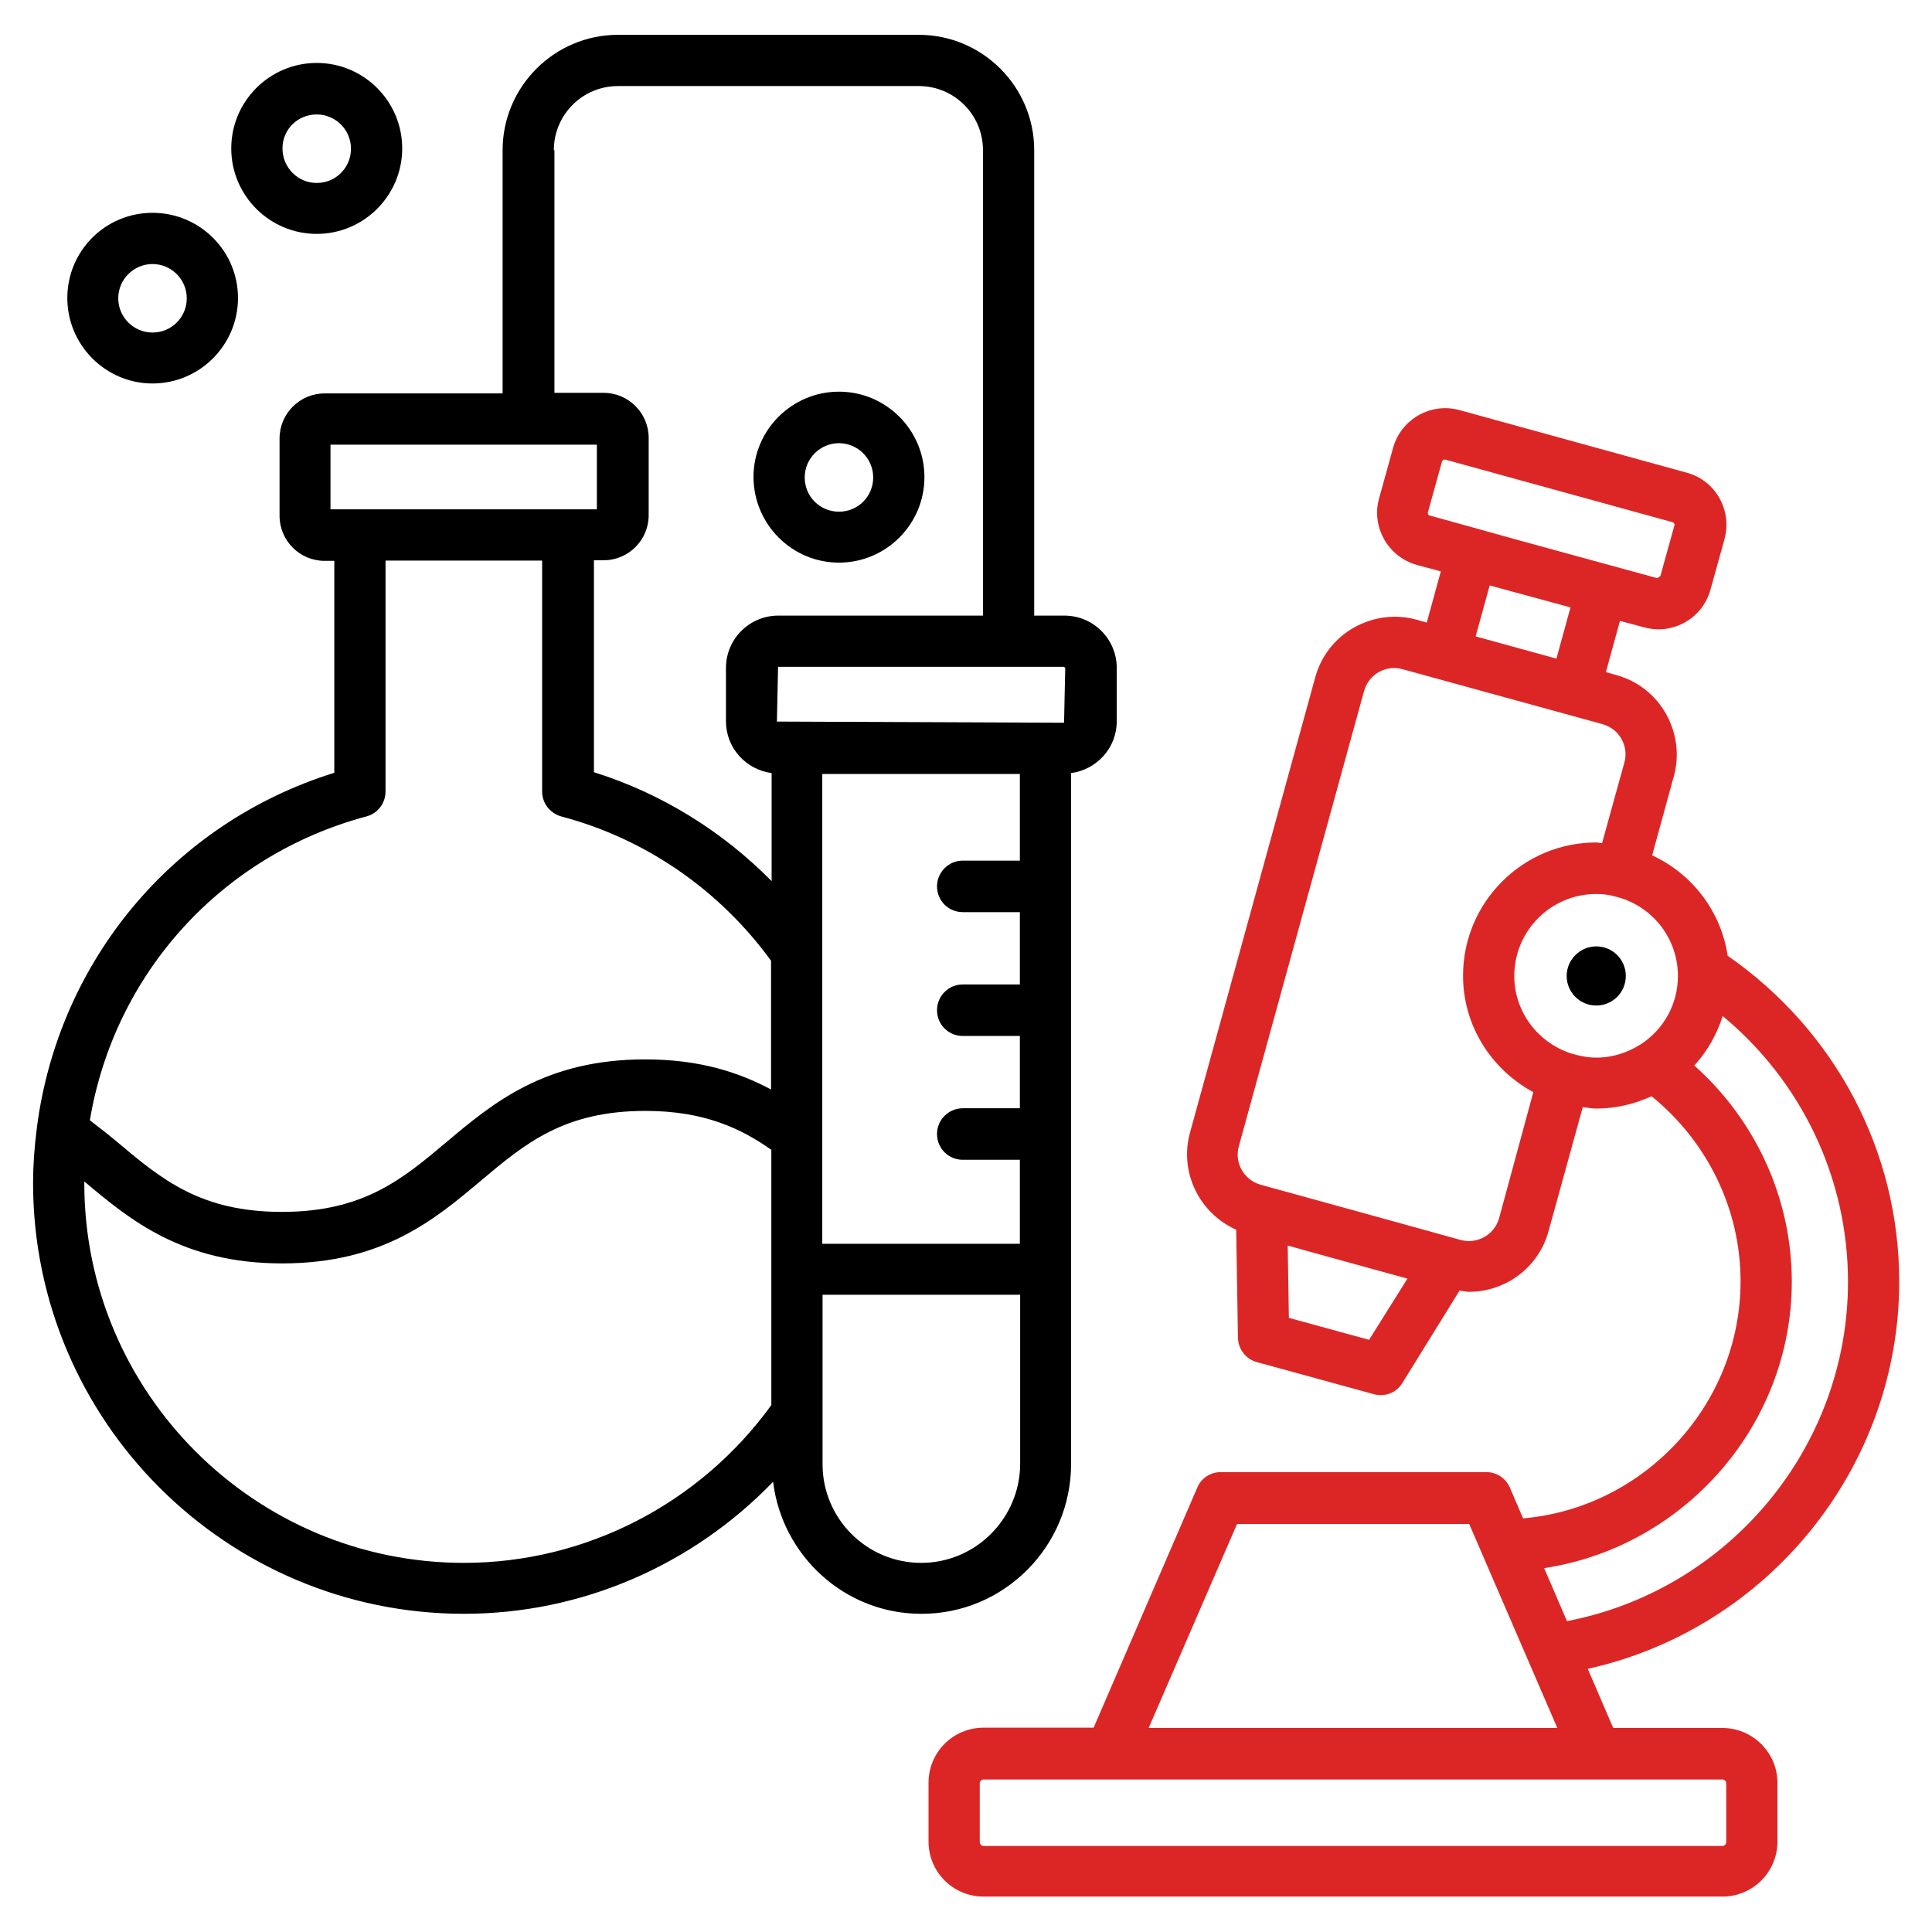 <svg id="SvgjsSvg1107" width="288" height="288" xmlns="http://www.w3.org/2000/svg" version="1.1" xmlns:xlink="http://www.w3.org/1999/xlink" xmlns:svgjs="http://svgjs.com/svgjs"><defs id="SvgjsDefs1108"></defs><g id="SvgjsG1109"><svg xmlns="http://www.w3.org/2000/svg" enable-background="new 0 0 66 66" viewBox="0 0 66 66" width="288" height="288"><path d="M36.59,50.01v-23.6c0.88-0.12,1.56-0.86,1.56-1.77v-1.82c0-0.99-0.8-1.79-1.79-1.79h-1.03V5.13c0-2.17-1.77-3.94-3.94-3.94
		H21.11c-2.17,0-3.94,1.77-3.94,3.94v8.31h-6.08c-0.85,0-1.54,0.69-1.54,1.54v2.64c0,0.85,0.69,1.54,1.54,1.54h0.33v7.24
		C5.95,28.1,2,32.8,1.26,38.52c0,0,0,0,0,0c0,0,0,0,0,0c-0.09,0.71-0.13,1.31-0.13,1.89c0,8.12,6.6,14.72,14.72,14.72
		c4.02,0,7.81-1.66,10.56-4.51c0.31,2.53,2.45,4.51,5.06,4.51C34.29,55.14,36.59,52.84,36.59,50.01z M28.09,26.44h6.75v2.96h-1.95
		c-0.48,0-0.88,0.39-0.88,0.88s0.39,0.88,0.88,0.88h1.95v2.47h-1.95c-0.48,0-0.88,0.39-0.88,0.88s0.39,0.88,0.88,0.88h1.95v2.47
		h-1.95c-0.48,0-0.88,0.39-0.88,0.88s0.39,0.88,0.88,0.88h1.95v2.87h-6.75V26.44z M36.39,22.82l-0.04,1.87l-9.81-0.04l0.04-1.87
		h9.77L36.39,22.82z M18.92,5.13c0-1.21,0.98-2.19,2.19-2.19h10.28c1.21,0,2.19,0.98,2.19,2.19v15.9h-6.99
		c-0.99,0-1.79,0.8-1.79,1.79v1.82c0,0.91,0.68,1.65,1.56,1.77v3.69c-1.69-1.71-3.77-3-6.07-3.72v-7.24h0.33
		c0.85,0,1.54-0.69,1.54-1.54v-2.64c0-0.85-0.69-1.54-1.54-1.54h-1.68V5.13z M11.3,15.19h9.09v2.21h-1h-7.1h-1V15.19z M12.52,27.89
		c0.38-0.1,0.65-0.45,0.65-0.85v-7.89h5.35v7.89c0,0.4,0.27,0.74,0.65,0.85c2.88,0.76,5.41,2.51,7.17,4.93v4.4
		c-1.08-0.58-2.43-1.03-4.3-1.03c-3.42,0-5.2,1.49-6.77,2.81c-1.53,1.29-2.86,2.4-5.64,2.4c-2.78,0-4.11-1.11-5.64-2.4
		c-0.3-0.25-0.61-0.49-0.92-0.73C3.91,33.25,7.57,29.21,12.52,27.89z M15.85,53.39c-7.15,0-12.97-5.82-12.97-12.97
		c0-0.02,0-0.04,0-0.06c1.57,1.32,3.35,2.8,6.76,2.8c3.42,0,5.2-1.49,6.77-2.81c1.53-1.29,2.86-2.4,5.64-2.4
		c2.02,0,3.28,0.61,4.3,1.33V48C23.91,51.37,20.01,53.39,15.85,53.39z M31.47,53.39c-1.86,0-3.37-1.51-3.37-3.37v-5.79h6.75v5.79
		C34.84,51.87,33.33,53.39,31.47,53.39z" fill="#000000" class="svgShape color000000-0 selectable"></path><path d="M58.84,59.03h-3.73l-0.87-2.02c6.14-1.36,10.64-6.86,10.64-13.23c0-4.46-2.19-8.58-5.86-11.13
		c-0.23-1.53-1.22-2.8-2.58-3.43l0.74-2.7c0.2-0.72,0.1-1.48-0.27-2.14c-0.37-0.65-0.97-1.12-1.7-1.32l-0.35-0.1l0.48-1.75
		l0.82,0.22c0.16,0.04,0.33,0.07,0.49,0.07c0.31,0,0.63-0.08,0.91-0.24c0.43-0.24,0.74-0.64,0.87-1.11l0.48-1.73
		c0.13-0.47,0.07-0.97-0.17-1.4c-0.24-0.43-0.64-0.74-1.11-0.87l-7.77-2.14c-0.98-0.27-2,0.31-2.27,1.29l-0.48,1.73
		c-0.27,0.98,0.31,1.99,1.29,2.27l0.82,0.22l-0.48,1.75l-0.35-0.1c-0.72-0.2-1.48-0.1-2.14,0.27c-0.65,0.37-1.12,0.97-1.32,1.7
		l-4.28,15.56c-0.37,1.36,0.33,2.75,1.58,3.31l0.06,3.69c0.01,0.39,0.27,0.73,0.64,0.83l4.01,1.1c0.08,0.02,0.15,0.03,0.23,0.03
		c0.3,0,0.58-0.15,0.74-0.42l1.95-3.15c0.11,0.01,0.22,0.04,0.33,0.04c1.23,0,2.37-0.82,2.71-2.07l1.17-4.24
		c0.16,0.02,0.31,0.05,0.47,0.05c0.67,0,1.31-0.16,1.88-0.42c1.91,1.55,3.04,3.86,3.04,6.32c0,4.22-3.29,7.74-7.43,8.1l-0.45-1.05
		c-0.14-0.32-0.45-0.53-0.8-0.53h-9.08c-0.35,0-0.67,0.21-0.8,0.53l-3.54,8.2H33.6c-1.04,0-1.88,0.84-1.88,1.88v2.01
		c0,1.04,0.84,1.88,1.88,1.88h25.24c1.04,0,1.88-0.84,1.88-1.88v-2.01C60.72,59.88,59.88,59.03,58.84,59.03z M48.78,17.5l0.48-1.73
		c0.01-0.04,0.05-0.07,0.09-0.07c0.01,0,0.02,0,0.02,0l7.77,2.14c0.04,0.01,0.08,0.07,0.06,0.11l-0.48,1.73c0,0-0.11,0.07-0.11,0.07
		l-4.82-1.32l-1.29-0.36c0,0,0,0,0,0l-1.66-0.46C48.8,17.61,48.77,17.55,48.78,17.5z M53.65,20.75l-0.48,1.75l-2.76-0.76L50.89,20
		L53.65,20.75z M46.77,45.77l-2.74-0.75l-0.04-2.47l1.15,0.32l2.94,0.81L46.77,45.77z M51.21,41.62c-0.16,0.56-0.74,0.89-1.31,0.74
		l-0.25-0.07c0,0,0,0,0,0l-2.31-0.64l-4.28-1.18c-0.56-0.16-0.9-0.74-0.74-1.31l4.28-15.56c0.08-0.27,0.25-0.5,0.5-0.64
		c0.25-0.14,0.53-0.18,0.81-0.1l6.84,1.88c0.27,0.08,0.5,0.25,0.64,0.5c0.14,0.25,0.18,0.53,0.1,0.81l-0.76,2.75
		c-0.07,0-0.13-0.02-0.2-0.02c-2.51,0-4.55,2.04-4.55,4.55c0,1.73,0.98,3.21,2.4,3.98L51.21,41.62z M53.68,35.99
		c-0.01,0-0.01-0.01-0.02-0.01c0,0-0.01,0-0.01,0c-1.11-0.37-1.92-1.41-1.92-2.64c0-1.54,1.25-2.8,2.8-2.8c0.2,0,0.4,0.02,0.59,0.07
		c0.01,0,0.01,0.01,0.02,0.01c0,0,0.01,0,0.01,0c1.24,0.28,2.17,1.39,2.17,2.72c0,0.98-0.5,1.83-1.26,2.33
		c-0.01,0-0.01,0.01-0.02,0.01c-0.44,0.28-0.95,0.45-1.51,0.45C54.24,36.13,53.95,36.07,53.68,35.99z M61.21,43.78
		c0-2.83-1.23-5.51-3.33-7.38c0.44-0.48,0.77-1.06,0.97-1.69c2.7,2.24,4.28,5.54,4.28,9.08c0,5.67-4.09,10.53-9.6,11.59l-0.78-1.81
		C57.51,52.85,61.21,48.71,61.21,43.78z M42.26,52.06h7.93l0.47,1.09c0,0,0,0,0,0l2.54,5.88H39.24L42.26,52.06z M58.97,62.93
		c0,0.07-0.06,0.13-0.13,0.13H33.6c-0.07,0-0.13-0.06-0.13-0.13v-2.01c0-0.07,0.06-0.13,0.13-0.13h4.3c0,0,0,0,0,0c0,0,0,0,0.01,0
		h16.62c0.01,0,0.01,0,0.02,0h4.29c0.07,0,0.13,0.06,0.13,0.13V62.93z" fill="#dc2626" class="svgShape color000000-1 selectable"></path><path d="M54.53 32.33c-.55 0-1.01.45-1.01 1.01s.45 1.01 1.01 1.01 1.01-.45 1.01-1.01S55.09 32.33 54.53 32.33zM5.21 13.1c1.61 0 2.92-1.31 2.92-2.92S6.82 7.27 5.21 7.27 2.3 8.57 2.3 10.18 3.61 13.1 5.21 13.1zM5.21 9.02c.64 0 1.17.52 1.17 1.17s-.52 1.17-1.17 1.17c-.64 0-1.17-.52-1.17-1.17S4.57 9.02 5.21 9.02zM10.82 7.99c1.61 0 2.92-1.31 2.92-2.92s-1.31-2.92-2.92-2.92c-1.61 0-2.92 1.31-2.92 2.92S9.21 7.99 10.82 7.99zM10.82 3.91c.64 0 1.17.52 1.17 1.17s-.52 1.17-1.17 1.17S9.65 5.72 9.65 5.07 10.17 3.91 10.82 3.91zM28.66 19.22c1.61 0 2.92-1.31 2.92-2.92 0-1.61-1.31-2.92-2.92-2.92-1.61 0-2.92 1.31-2.92 2.92C25.75 17.92 27.06 19.22 28.66 19.22zM28.66 15.14c.64 0 1.17.52 1.17 1.17s-.52 1.17-1.17 1.17-1.17-.52-1.17-1.17S28.02 15.14 28.66 15.14z" fill="#000000" class="svgShape color000000-2 selectable"></path></svg></g></svg>